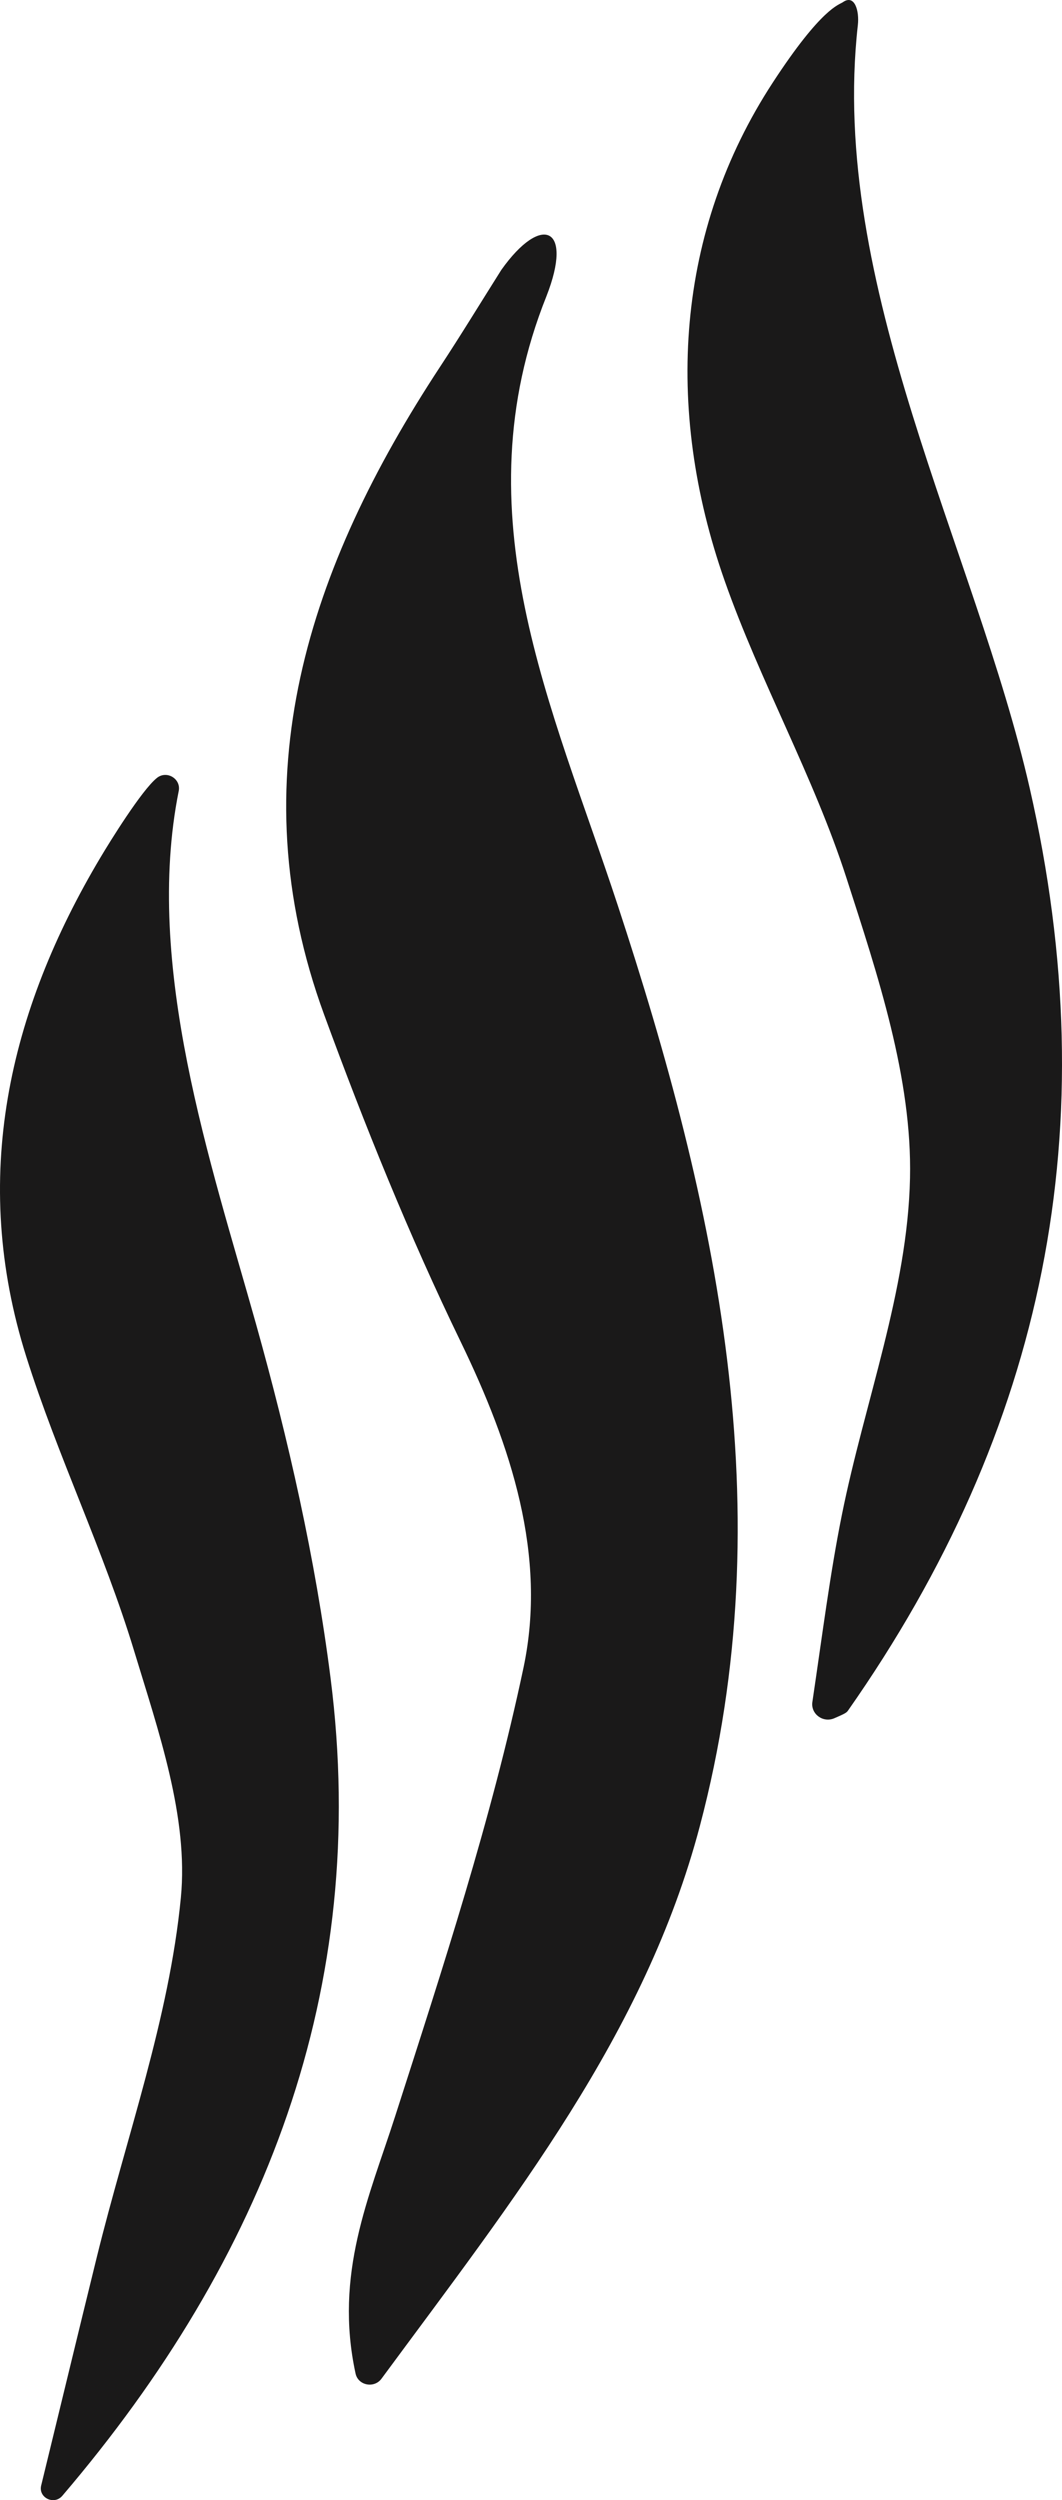 <svg width="17" height="40" viewBox="0 0 17 40" fill="none" xmlns="http://www.w3.org/2000/svg">
<path fill-rule="evenodd" clip-rule="evenodd" d="M8.747 4.74C7.353 8.224 8.843 11.304 9.887 14.479C11.466 19.279 12.541 24.154 11.203 29.215C10.325 32.539 8.237 35.169 6.106 38.058C5.989 38.215 5.734 38.166 5.692 37.976C5.345 36.377 5.913 35.143 6.324 33.862C7.086 31.491 7.866 29.11 8.38 26.681C8.759 24.889 8.185 23.14 7.373 21.464C6.549 19.764 5.837 18.004 5.188 16.232C3.805 12.454 4.939 9.073 7.042 5.872C7.379 5.36 7.698 4.836 8.025 4.318C8.667 3.413 9.185 3.625 8.747 4.74Z" fill="#1A1919"/>
<path fill-rule="evenodd" clip-rule="evenodd" d="M13.356 27.49C13.176 27.569 12.976 27.423 13.004 27.231C13.169 26.119 13.288 25.172 13.476 24.238C13.838 22.436 14.529 20.651 14.567 18.848C14.602 17.251 14.052 15.604 13.549 14.045C13.025 12.422 12.167 10.904 11.6 9.292C10.623 6.516 10.828 3.684 12.369 1.323C13.153 0.121 13.433 0.077 13.491 0.036C13.681 -0.099 13.758 0.173 13.732 0.402C13.266 4.564 15.611 8.79 16.483 12.609C17.72 18.026 16.733 22.863 13.573 27.37C13.548 27.407 13.498 27.428 13.356 27.49Z" fill="#1A1919"/>
<path fill-rule="evenodd" clip-rule="evenodd" d="M0.659 39.766C0.957 38.546 1.251 37.325 1.551 36.106C2.022 34.193 2.707 32.301 2.895 30.362C3.02 29.076 2.536 27.696 2.146 26.41C1.662 24.815 0.922 23.295 0.42 21.704C-0.48 18.852 0.135 16.188 1.611 13.714C1.755 13.472 2.268 12.641 2.512 12.446C2.669 12.32 2.9 12.46 2.861 12.655C2.3 15.457 3.376 18.608 4.097 21.178C4.618 23.038 5.049 24.94 5.292 26.851C5.924 31.815 4.245 36.127 0.998 39.93C0.866 40.085 0.611 39.961 0.659 39.766Z" fill="#1A1919"/>
</svg>
